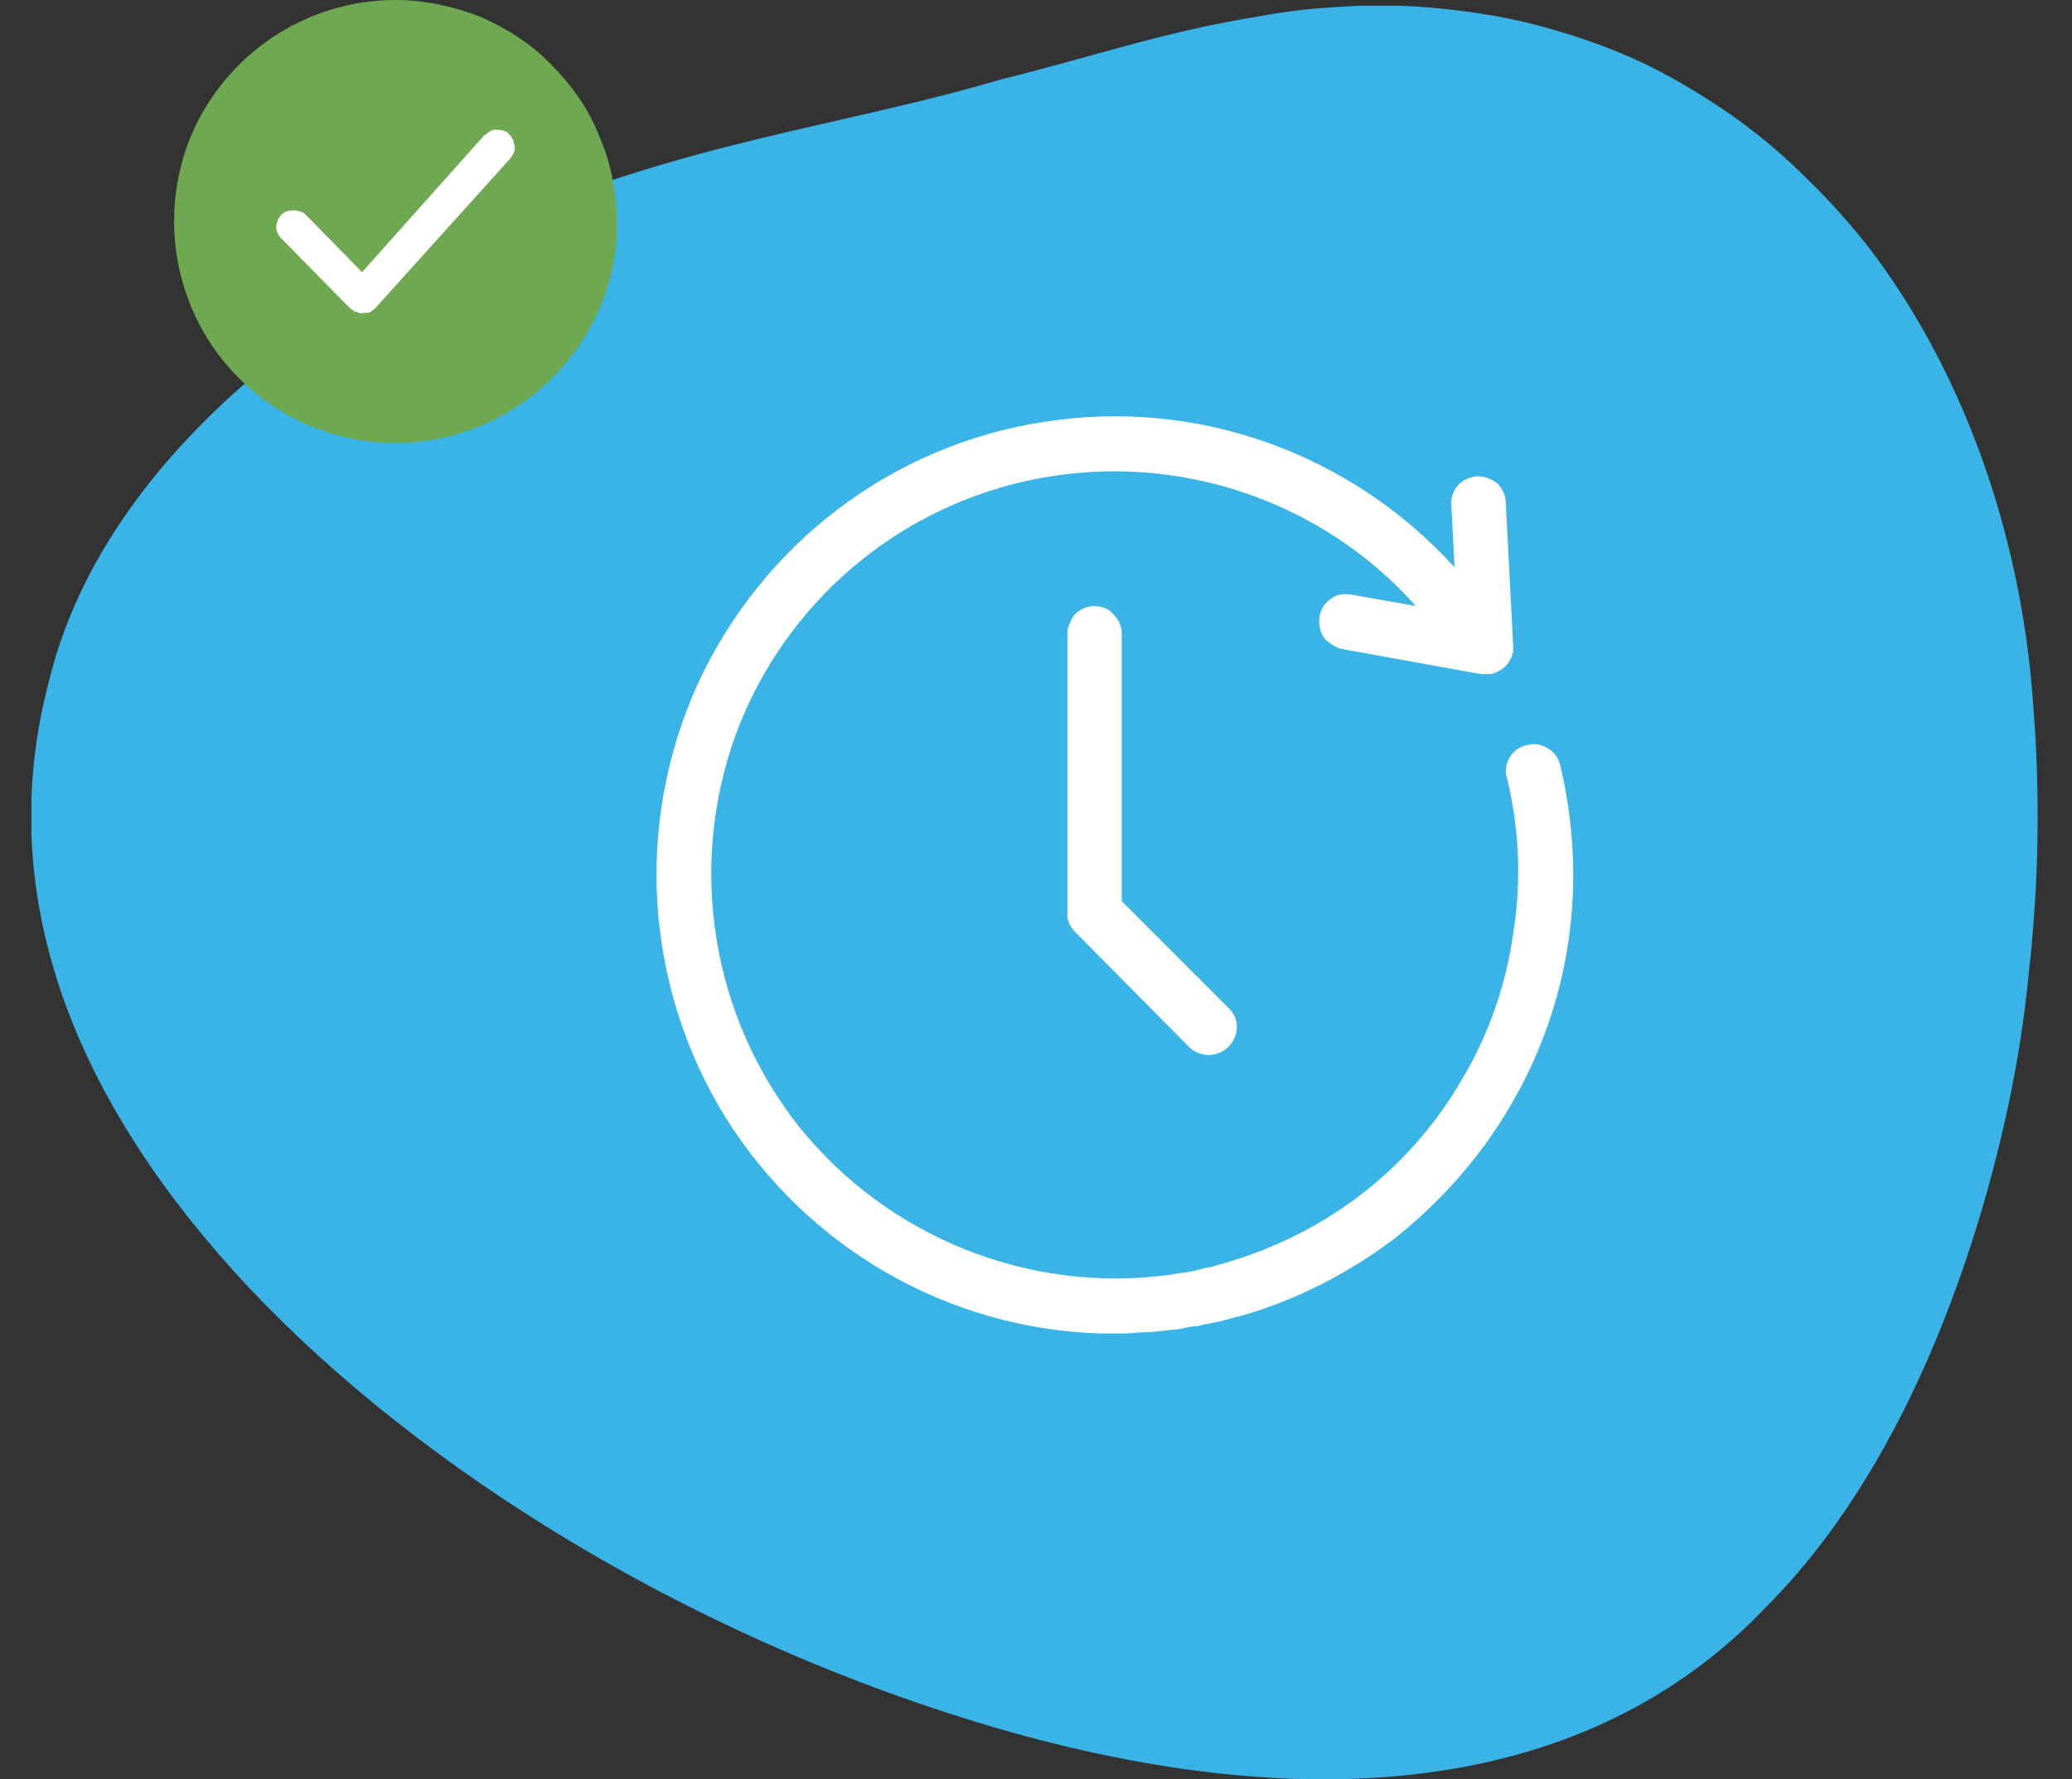 <svg version="1.2" xmlns="http://www.w3.org/2000/svg" viewBox="0 0 198 170" width="198" height="170">
	<rect x="0" y="0" width="198" height="170" fill="#333333" stroke="none"/>
	<title>Group 19504-svg</title>
	<defs>
		<clipPath clipPathUnits="userSpaceOnUse" id="cp1">
			<path d="m3 0h191.8v170h-191.8z"/>
		</clipPath>
		<clipPath clipPathUnits="userSpaceOnUse" id="cp2">
			<path d="m3 0h191.8v170h-191.8z"/>
		</clipPath>
		<clipPath clipPathUnits="userSpaceOnUse" id="cp3">
			<path d="m3 0.55h191.8v169.45h-191.8z"/>
		</clipPath>
		<clipPath clipPathUnits="userSpaceOnUse" id="cp4">
			<path d="m16.63 0h42.32v42.32h-42.32z"/>
		</clipPath>
		<clipPath clipPathUnits="userSpaceOnUse" id="cp5">
			<path d="m3 0h191.8v170h-191.8z"/>
		</clipPath>
	</defs>
	<style>
		.s0 { mix-blend-mode: darken;fill: #3ab4e7 } 
		.s1 { fill: #6ea851 } 
		.s2 { fill: #ffffff } 
	</style>
	<g id="Clip-Path: Group_19504" clip-path="url(#cp1)">
		<g id="Group_19504">
			<g id="Group_19499">
				<g id="Clip-Path: Group_19498" clip-path="url(#cp2)">
					<g id="Group_19498">
						<g id="Group_19497">
							<g id="Group_19496">
								<g id="Clip-Path: Group_19495" clip-path="url(#cp3)">
									<g id="Group_19495">
										<path id="Path_4305" class="s0" d="m4.7 65c4.9-20 24.2-35 41.5-42.9 18-8.4 33.9-9.9 49.4-14.5 8.2-2 15.7-4.6 24.5-6q3.7-0.7 7.3-0.9 3.7-0.3 7.4-0.1 3.7 0.2 7.3 0.8 3.7 0.6 7.2 1.7 4.4 1.3 8.5 3.3 4.1 2.1 7.8 4.7 3.8 2.7 7 5.9 3.3 3.2 6.1 6.8c8.3 10.9 14.4 26.2 15.6 43.6q0.5 6.3 0.4 12.7-0.1 6.3-0.8 12.6-0.6 6.3-1.9 12.5-1.3 6.2-3.2 12.3c-4.7 15-11.4 27.4-20.1 36.1-16.8 17.6-43 20.4-73.8 11.4-30.8-9.1-57-26.3-72.6-43.6-15.7-17.4-22.9-36.5-17.6-56.4z"/>
									</g>
								</g>
							</g>
						</g>
					</g>
				</g>
			</g>
			<g id="Group_19501">
				<g id="Clip-Path: Group_19500" clip-path="url(#cp4)">
					<g id="Group_19500">
						<path id="Path_4306" class="s1" d="m37.8 0c-8.6 0-16.3 5.2-19.6 13.1-3.2 7.9-1.4 17 4.6 23 6.1 6.1 15.2 7.9 23.1 4.6 7.9-3.3 13.1-11 13.1-19.5-0.1-2.8-0.6-5.6-1.7-8.1-1-2.6-2.6-4.9-4.6-6.9-1.9-2-4.3-3.5-6.8-4.6-2.6-1-5.3-1.6-8.1-1.6z"/>
						<path id="Path_4307" class="s2" d="m47.6 12.4q-0.2 0-0.4 0-0.1 0-0.3 0.1-0.2 0.1-0.3 0.2-0.1 0.1-0.3 0.2l-11.7 13.1-5.4-5.5c-0.3-0.3-0.8-0.4-1.2-0.4-0.4 0-0.8 0.1-1.1 0.4-0.3 0.3-0.5 0.8-0.5 1.2 0 0.4 0.2 0.8 0.5 1.1l6.6 6.7q0.2 0.1 0.3 0.2 0.1 0.1 0.3 0.1 0.1 0.1 0.3 0.1 0.1 0.1 0.3 0 0.2 0 0.4 0 0.1 0 0.3-0.1 0.1-0.1 0.3-0.2 0.1-0.1 0.2-0.2l12.9-14.3q0.3-0.4 0.4-0.8 0-0.5-0.2-1-0.2-0.4-0.6-0.7-0.4-0.2-0.8-0.2z"/>
					</g>
				</g>
			</g>
			<g id="Group_19503">
				<g id="Clip-Path: Group_19502" clip-path="url(#cp5)">
					<g id="Group_19502">
						<path id="Path_4308" class="s2" d="m149.1 73.1c-0.2-0.7-0.6-1.3-1.2-1.6-0.6-0.4-1.3-0.5-2-0.3-0.7 0.1-1.3 0.6-1.6 1.1-0.4 0.6-0.5 1.4-0.3 2 1.2 4.9 1.4 10 0.6 14.9-0.7 5-2.4 9.8-5 14.1-2.5 4.3-5.9 8.1-9.9 11.1-4 3-8.6 5.2-13.5 6.5l-0.3 0.1q-0.3 0.1-0.6 0.1-0.4 0.1-0.7 0.2-0.2 0-0.4 0.1-0.6 0.1-1.1 0.2-0.1 0-0.2 0-0.6 0.1-1.1 0.2h-0.1c-13.4 1.8-26.8-3.6-35.3-14.1-8.4-10.6-10.7-24.8-6.1-37.5 4.7-12.7 15.7-22 29-24.5 13.3-2.5 27 2.1 36 12.2l-6.2-1.1c-0.7-0.1-1.4 0-1.9 0.4-0.6 0.4-1 1-1.1 1.7-0.1 0.7 0 1.4 0.4 2 0.4 0.5 1 0.9 1.7 1.1l13.3 2.4q0.1 0 0.1 0 0.1 0 0.2 0 0.1 0 0.2 0 0.1 0 0.1 0h0.1q0.1 0 0.2 0 0.1 0 0.2 0l0.1-0.1q0.1 0 0.2 0 0 0 0.1-0.1 0.1 0 0.1 0l0.1-0.1q0.1 0 0.1 0 0.1-0.1 0.1-0.1 0.1 0 0.1-0.1h0.1q0.1-0.1 0.1-0.1 0.1-0.1 0.1-0.1 0.1 0 0.1-0.1l0.1-0.1q0 0 0.1-0.1 0 0 0 0 0-0.1 0.1-0.1 0-0.1 0-0.1 0.1-0.1 0.1-0.2 0 0 0.1-0.1 0 0 0 0 0-0.1 0.1-0.2 0 0 0-0.1 0-0.1 0-0.1 0-0.1 0.1-0.1 0-0.1 0-0.1 0 0 0-0.1 0 0 0-0.1 0-0.1 0-0.1 0-0.1 0-0.2 0 0 0-0.1 0 0 0 0l-0.7-13.6c0-0.7-0.3-1.4-0.8-1.9-0.6-0.5-1.3-0.7-2-0.7-0.7 0.1-1.4 0.4-1.8 0.9-0.5 0.6-0.7 1.3-0.6 2l0.3 5.8c-9.9-10.9-24.6-16.2-39.2-13.9-14.5 2.2-26.9 11.6-33.1 25-6.1 13.4-5.1 28.9 2.6 41.4 7.8 12.5 21.3 20.3 36 20.7q0.9 0 1.8 0 0.9 0 1.7-0.1 0.9 0 1.8-0.1 0.9-0.1 1.8-0.2h0.2q0.4-0.1 0.9-0.2 0.2 0 0.5-0.1h0.4q0.4-0.1 0.8-0.2h0.1q0.5-0.1 1-0.2 0.9-0.2 1.9-0.5 0 0 0.1 0c5.4-1.5 10.5-4.1 15-7.5 4.4-3.5 8.2-7.8 11-12.6 2.9-4.9 4.8-10.3 5.6-15.9 0.8-5.6 0.5-11.2-0.8-16.7z"/>
						<path id="Path_4309" class="s2" d="m104.6 57.9q-0.5 0-1 0.2-0.5 0.2-0.9 0.6-0.3 0.4-0.5 0.9-0.2 0.4-0.2 1v26.6q0 0 0 0 0 0.1 0 0.1 0 0 0 0.1 0 0 0 0 0 0.1 0 0.2 0 0 0 0.1 0 0.1 0 0.1 0.1 0.1 0.1 0.1 0 0.1 0 0.2 0 0 0.1 0.1 0 0 0 0.1 0 0.1 0.1 0.1 0 0.1 0 0.1 0.1 0.1 0.1 0.1 0 0.1 0.1 0.1 0 0.1 0 0.1 0.1 0.1 0.2 0.2l10.9 11c0.5 0.5 1.2 0.8 1.9 0.8 0.7 0 1.4-0.3 1.9-0.8 0.5-0.5 0.8-1.2 0.8-1.9 0-0.7-0.3-1.3-0.8-1.8l-10.2-10.2v-25.5q0-0.6-0.2-1-0.2-0.5-0.6-0.9-0.3-0.4-0.8-0.6-0.5-0.2-1-0.2z"/>
					</g>
				</g>
			</g>
		</g>
	</g>
</svg>